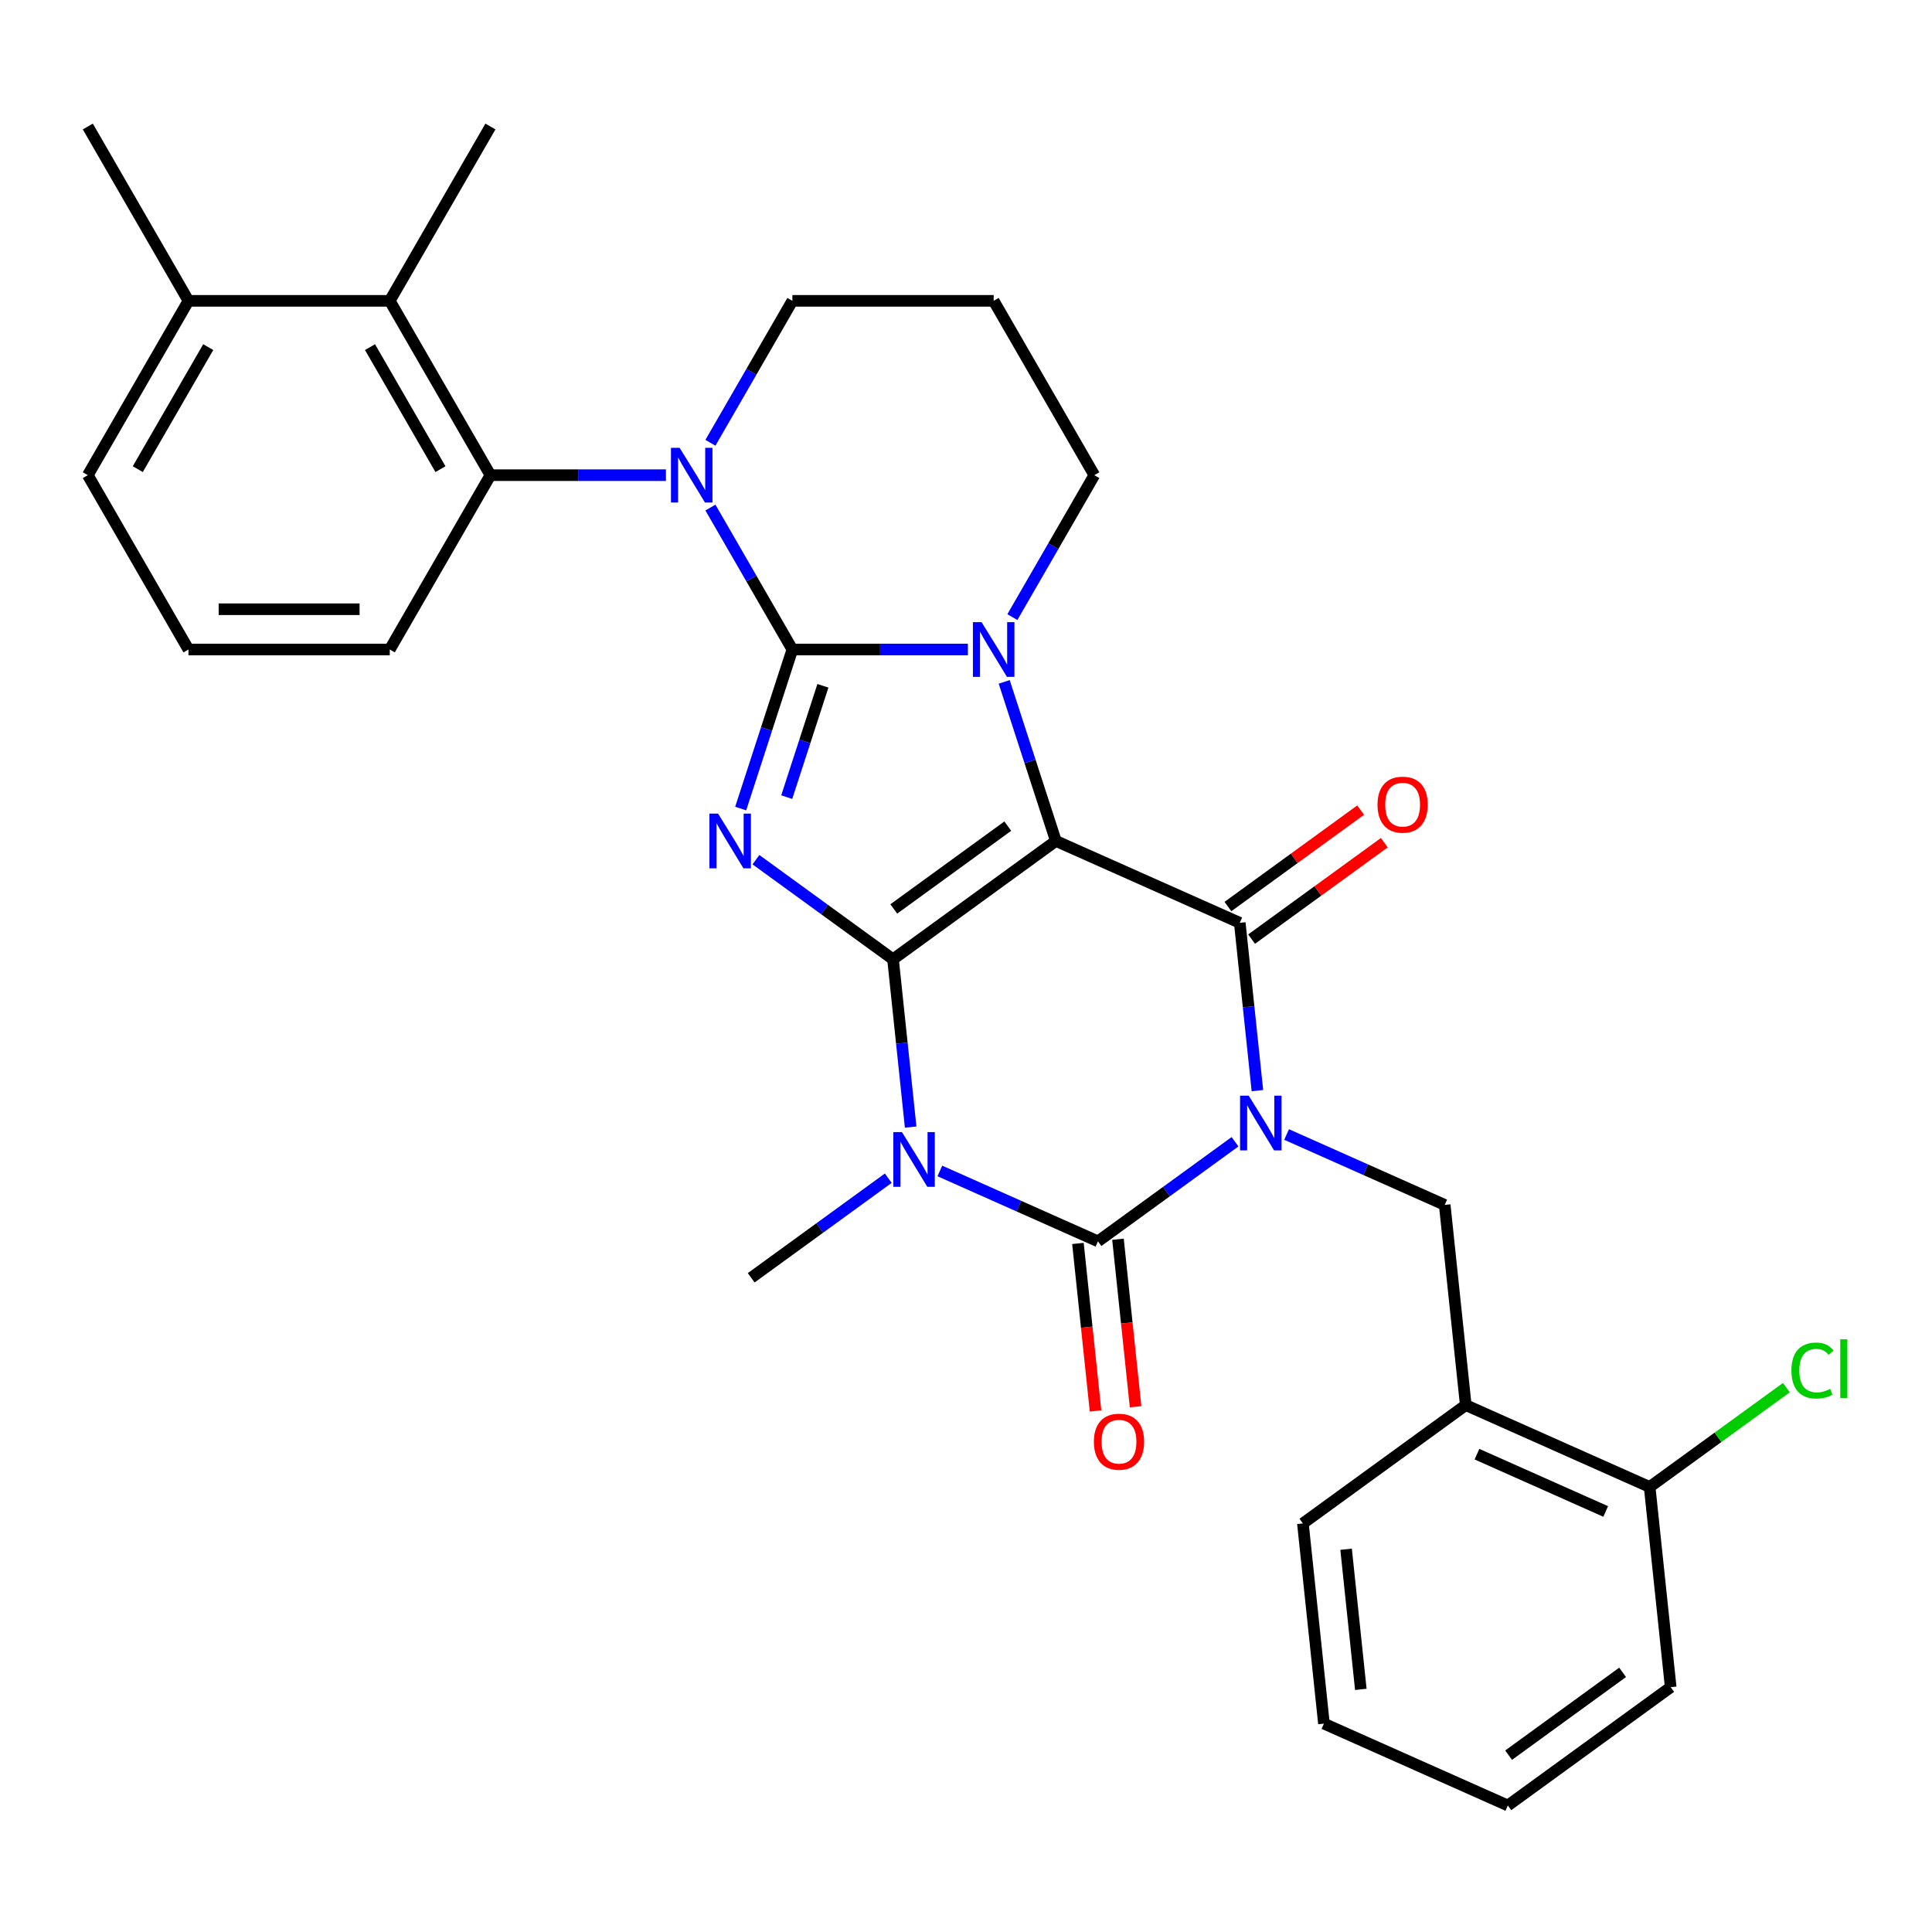 <?xml version='1.0' encoding='iso-8859-1'?>
<svg version='1.1' baseProfile='full'
              xmlns='http://www.w3.org/2000/svg'
                      xmlns:rdkit='http://www.rdkit.org/xml'
                      xmlns:xlink='http://www.w3.org/1999/xlink'
                  xml:space='preserve'
width='1000px' height='1000px' viewBox='0 0 1000 1000'>
<!-- END OF HEADER -->
<rect style='opacity:1.0;fill:#FFFFFF;stroke:none' width='1000' height='1000' x='0' y='0'> </rect>
<path class='bond-0' d='M 462.226,496.517 L 546.52,435.274' style='fill:none;fill-rule:evenodd;stroke:#000000;stroke-width:6px;stroke-linecap:butt;stroke-linejoin:miter;stroke-opacity:1' />
<path class='bond-0' d='M 462.622,470.472 L 521.627,427.602' style='fill:none;fill-rule:evenodd;stroke:#000000;stroke-width:6px;stroke-linecap:butt;stroke-linejoin:miter;stroke-opacity:1' />
<path class='bond-3' d='M 462.226,496.517 L 426.752,470.743' style='fill:none;fill-rule:evenodd;stroke:#000000;stroke-width:6px;stroke-linecap:butt;stroke-linejoin:miter;stroke-opacity:1' />
<path class='bond-3' d='M 426.752,470.743 L 391.277,444.969' style='fill:none;fill-rule:evenodd;stroke:#0000FF;stroke-width:6px;stroke-linecap:butt;stroke-linejoin:miter;stroke-opacity:1' />
<path class='bond-4' d='M 462.226,496.517 L 466.791,539.946' style='fill:none;fill-rule:evenodd;stroke:#000000;stroke-width:6px;stroke-linecap:butt;stroke-linejoin:miter;stroke-opacity:1' />
<path class='bond-4' d='M 466.791,539.946 L 471.355,583.374' style='fill:none;fill-rule:evenodd;stroke:#0000FF;stroke-width:6px;stroke-linecap:butt;stroke-linejoin:miter;stroke-opacity:1' />
<path class='bond-5' d='M 546.52,435.274 L 533.145,394.11' style='fill:none;fill-rule:evenodd;stroke:#000000;stroke-width:6px;stroke-linecap:butt;stroke-linejoin:miter;stroke-opacity:1' />
<path class='bond-5' d='M 533.145,394.11 L 519.77,352.945' style='fill:none;fill-rule:evenodd;stroke:#0000FF;stroke-width:6px;stroke-linecap:butt;stroke-linejoin:miter;stroke-opacity:1' />
<path class='bond-7' d='M 546.52,435.274 L 641.705,477.653' style='fill:none;fill-rule:evenodd;stroke:#000000;stroke-width:6px;stroke-linecap:butt;stroke-linejoin:miter;stroke-opacity:1' />
<path class='bond-1' d='M 410.13,336.181 L 396.755,377.345' style='fill:none;fill-rule:evenodd;stroke:#000000;stroke-width:6px;stroke-linecap:butt;stroke-linejoin:miter;stroke-opacity:1' />
<path class='bond-1' d='M 396.755,377.345 L 383.379,418.509' style='fill:none;fill-rule:evenodd;stroke:#0000FF;stroke-width:6px;stroke-linecap:butt;stroke-linejoin:miter;stroke-opacity:1' />
<path class='bond-1' d='M 425.936,354.969 L 416.573,383.784' style='fill:none;fill-rule:evenodd;stroke:#000000;stroke-width:6px;stroke-linecap:butt;stroke-linejoin:miter;stroke-opacity:1' />
<path class='bond-1' d='M 416.573,383.784 L 407.211,412.599' style='fill:none;fill-rule:evenodd;stroke:#0000FF;stroke-width:6px;stroke-linecap:butt;stroke-linejoin:miter;stroke-opacity:1' />
<path class='bond-8' d='M 410.13,336.181 L 388.921,299.446' style='fill:none;fill-rule:evenodd;stroke:#000000;stroke-width:6px;stroke-linecap:butt;stroke-linejoin:miter;stroke-opacity:1' />
<path class='bond-8' d='M 388.921,299.446 L 367.712,262.712' style='fill:none;fill-rule:evenodd;stroke:#0000FF;stroke-width:6px;stroke-linecap:butt;stroke-linejoin:miter;stroke-opacity:1' />
<path class='bond-32' d='M 410.13,336.181 L 455.554,336.181' style='fill:none;fill-rule:evenodd;stroke:#000000;stroke-width:6px;stroke-linecap:butt;stroke-linejoin:miter;stroke-opacity:1' />
<path class='bond-32' d='M 455.554,336.181 L 500.978,336.181' style='fill:none;fill-rule:evenodd;stroke:#0000FF;stroke-width:6px;stroke-linecap:butt;stroke-linejoin:miter;stroke-opacity:1' />
<path class='bond-2' d='M 639.251,590.971 L 603.777,616.744' style='fill:none;fill-rule:evenodd;stroke:#0000FF;stroke-width:6px;stroke-linecap:butt;stroke-linejoin:miter;stroke-opacity:1' />
<path class='bond-2' d='M 603.777,616.744 L 568.302,642.518' style='fill:none;fill-rule:evenodd;stroke:#000000;stroke-width:6px;stroke-linecap:butt;stroke-linejoin:miter;stroke-opacity:1' />
<path class='bond-9' d='M 665.941,587.217 L 706.861,605.435' style='fill:none;fill-rule:evenodd;stroke:#0000FF;stroke-width:6px;stroke-linecap:butt;stroke-linejoin:miter;stroke-opacity:1' />
<path class='bond-9' d='M 706.861,605.435 L 747.781,623.654' style='fill:none;fill-rule:evenodd;stroke:#000000;stroke-width:6px;stroke-linecap:butt;stroke-linejoin:miter;stroke-opacity:1' />
<path class='bond-31' d='M 650.834,564.51 L 646.269,521.082' style='fill:none;fill-rule:evenodd;stroke:#0000FF;stroke-width:6px;stroke-linecap:butt;stroke-linejoin:miter;stroke-opacity:1' />
<path class='bond-31' d='M 646.269,521.082 L 641.705,477.653' style='fill:none;fill-rule:evenodd;stroke:#000000;stroke-width:6px;stroke-linecap:butt;stroke-linejoin:miter;stroke-opacity:1' />
<path class='bond-6' d='M 486.462,606.081 L 527.382,624.299' style='fill:none;fill-rule:evenodd;stroke:#0000FF;stroke-width:6px;stroke-linecap:butt;stroke-linejoin:miter;stroke-opacity:1' />
<path class='bond-6' d='M 527.382,624.299 L 568.302,642.518' style='fill:none;fill-rule:evenodd;stroke:#000000;stroke-width:6px;stroke-linecap:butt;stroke-linejoin:miter;stroke-opacity:1' />
<path class='bond-18' d='M 459.772,609.835 L 424.298,635.608' style='fill:none;fill-rule:evenodd;stroke:#0000FF;stroke-width:6px;stroke-linecap:butt;stroke-linejoin:miter;stroke-opacity:1' />
<path class='bond-18' d='M 424.298,635.608 L 388.823,661.382' style='fill:none;fill-rule:evenodd;stroke:#000000;stroke-width:6px;stroke-linecap:butt;stroke-linejoin:miter;stroke-opacity:1' />
<path class='bond-17' d='M 524.002,319.416 L 545.21,282.681' style='fill:none;fill-rule:evenodd;stroke:#0000FF;stroke-width:6px;stroke-linecap:butt;stroke-linejoin:miter;stroke-opacity:1' />
<path class='bond-17' d='M 545.21,282.681 L 566.419,245.947' style='fill:none;fill-rule:evenodd;stroke:#000000;stroke-width:6px;stroke-linecap:butt;stroke-linejoin:miter;stroke-opacity:1' />
<path class='bond-13' d='M 557.94,643.607 L 562.496,686.956' style='fill:none;fill-rule:evenodd;stroke:#000000;stroke-width:6px;stroke-linecap:butt;stroke-linejoin:miter;stroke-opacity:1' />
<path class='bond-13' d='M 562.496,686.956 L 567.052,730.305' style='fill:none;fill-rule:evenodd;stroke:#FF0000;stroke-width:6px;stroke-linecap:butt;stroke-linejoin:miter;stroke-opacity:1' />
<path class='bond-13' d='M 578.664,641.429 L 583.22,684.778' style='fill:none;fill-rule:evenodd;stroke:#000000;stroke-width:6px;stroke-linecap:butt;stroke-linejoin:miter;stroke-opacity:1' />
<path class='bond-13' d='M 583.22,684.778 L 587.777,728.126' style='fill:none;fill-rule:evenodd;stroke:#FF0000;stroke-width:6px;stroke-linecap:butt;stroke-linejoin:miter;stroke-opacity:1' />
<path class='bond-14' d='M 647.829,486.082 L 682.174,461.13' style='fill:none;fill-rule:evenodd;stroke:#000000;stroke-width:6px;stroke-linecap:butt;stroke-linejoin:miter;stroke-opacity:1' />
<path class='bond-14' d='M 682.174,461.13 L 716.518,436.177' style='fill:none;fill-rule:evenodd;stroke:#FF0000;stroke-width:6px;stroke-linecap:butt;stroke-linejoin:miter;stroke-opacity:1' />
<path class='bond-14' d='M 635.58,469.224 L 669.925,444.271' style='fill:none;fill-rule:evenodd;stroke:#000000;stroke-width:6px;stroke-linecap:butt;stroke-linejoin:miter;stroke-opacity:1' />
<path class='bond-14' d='M 669.925,444.271 L 704.269,419.318' style='fill:none;fill-rule:evenodd;stroke:#FF0000;stroke-width:6px;stroke-linecap:butt;stroke-linejoin:miter;stroke-opacity:1' />
<path class='bond-10' d='M 344.688,245.947 L 299.264,245.947' style='fill:none;fill-rule:evenodd;stroke:#0000FF;stroke-width:6px;stroke-linecap:butt;stroke-linejoin:miter;stroke-opacity:1' />
<path class='bond-10' d='M 299.264,245.947 L 253.84,245.947' style='fill:none;fill-rule:evenodd;stroke:#000000;stroke-width:6px;stroke-linecap:butt;stroke-linejoin:miter;stroke-opacity:1' />
<path class='bond-19' d='M 367.712,229.182 L 388.921,192.448' style='fill:none;fill-rule:evenodd;stroke:#0000FF;stroke-width:6px;stroke-linecap:butt;stroke-linejoin:miter;stroke-opacity:1' />
<path class='bond-19' d='M 388.921,192.448 L 410.13,155.713' style='fill:none;fill-rule:evenodd;stroke:#000000;stroke-width:6px;stroke-linecap:butt;stroke-linejoin:miter;stroke-opacity:1' />
<path class='bond-12' d='M 747.781,623.654 L 758.672,727.276' style='fill:none;fill-rule:evenodd;stroke:#000000;stroke-width:6px;stroke-linecap:butt;stroke-linejoin:miter;stroke-opacity:1' />
<path class='bond-11' d='M 253.84,245.947 L 201.744,155.713' style='fill:none;fill-rule:evenodd;stroke:#000000;stroke-width:6px;stroke-linecap:butt;stroke-linejoin:miter;stroke-opacity:1' />
<path class='bond-11' d='M 227.979,242.831 L 191.512,179.668' style='fill:none;fill-rule:evenodd;stroke:#000000;stroke-width:6px;stroke-linecap:butt;stroke-linejoin:miter;stroke-opacity:1' />
<path class='bond-22' d='M 253.84,245.947 L 201.744,336.181' style='fill:none;fill-rule:evenodd;stroke:#000000;stroke-width:6px;stroke-linecap:butt;stroke-linejoin:miter;stroke-opacity:1' />
<path class='bond-16' d='M 201.744,155.713 L 97.551,155.713' style='fill:none;fill-rule:evenodd;stroke:#000000;stroke-width:6px;stroke-linecap:butt;stroke-linejoin:miter;stroke-opacity:1' />
<path class='bond-23' d='M 201.744,155.713 L 253.84,65.48' style='fill:none;fill-rule:evenodd;stroke:#000000;stroke-width:6px;stroke-linecap:butt;stroke-linejoin:miter;stroke-opacity:1' />
<path class='bond-15' d='M 758.672,727.276 L 853.857,769.655' style='fill:none;fill-rule:evenodd;stroke:#000000;stroke-width:6px;stroke-linecap:butt;stroke-linejoin:miter;stroke-opacity:1' />
<path class='bond-15' d='M 764.474,752.67 L 831.103,782.335' style='fill:none;fill-rule:evenodd;stroke:#000000;stroke-width:6px;stroke-linecap:butt;stroke-linejoin:miter;stroke-opacity:1' />
<path class='bond-24' d='M 758.672,727.276 L 674.378,788.519' style='fill:none;fill-rule:evenodd;stroke:#000000;stroke-width:6px;stroke-linecap:butt;stroke-linejoin:miter;stroke-opacity:1' />
<path class='bond-21' d='M 853.857,769.655 L 889.241,743.947' style='fill:none;fill-rule:evenodd;stroke:#000000;stroke-width:6px;stroke-linecap:butt;stroke-linejoin:miter;stroke-opacity:1' />
<path class='bond-21' d='M 889.241,743.947 L 924.626,718.239' style='fill:none;fill-rule:evenodd;stroke:#00CC00;stroke-width:6px;stroke-linecap:butt;stroke-linejoin:miter;stroke-opacity:1' />
<path class='bond-28' d='M 853.857,769.655 L 864.748,873.277' style='fill:none;fill-rule:evenodd;stroke:#000000;stroke-width:6px;stroke-linecap:butt;stroke-linejoin:miter;stroke-opacity:1' />
<path class='bond-27' d='M 97.551,155.713 L 45.455,65.48' style='fill:none;fill-rule:evenodd;stroke:#000000;stroke-width:6px;stroke-linecap:butt;stroke-linejoin:miter;stroke-opacity:1' />
<path class='bond-34' d='M 97.551,155.713 L 45.455,245.947' style='fill:none;fill-rule:evenodd;stroke:#000000;stroke-width:6px;stroke-linecap:butt;stroke-linejoin:miter;stroke-opacity:1' />
<path class='bond-34' d='M 107.783,179.668 L 71.316,242.831' style='fill:none;fill-rule:evenodd;stroke:#000000;stroke-width:6px;stroke-linecap:butt;stroke-linejoin:miter;stroke-opacity:1' />
<path class='bond-20' d='M 566.419,245.947 L 514.322,155.713' style='fill:none;fill-rule:evenodd;stroke:#000000;stroke-width:6px;stroke-linecap:butt;stroke-linejoin:miter;stroke-opacity:1' />
<path class='bond-33' d='M 410.13,155.713 L 514.322,155.713' style='fill:none;fill-rule:evenodd;stroke:#000000;stroke-width:6px;stroke-linecap:butt;stroke-linejoin:miter;stroke-opacity:1' />
<path class='bond-25' d='M 201.744,336.181 L 97.551,336.181' style='fill:none;fill-rule:evenodd;stroke:#000000;stroke-width:6px;stroke-linecap:butt;stroke-linejoin:miter;stroke-opacity:1' />
<path class='bond-25' d='M 186.115,315.342 L 113.18,315.342' style='fill:none;fill-rule:evenodd;stroke:#000000;stroke-width:6px;stroke-linecap:butt;stroke-linejoin:miter;stroke-opacity:1' />
<path class='bond-29' d='M 674.378,788.519 L 685.269,892.141' style='fill:none;fill-rule:evenodd;stroke:#000000;stroke-width:6px;stroke-linecap:butt;stroke-linejoin:miter;stroke-opacity:1' />
<path class='bond-29' d='M 696.736,801.884 L 704.36,874.42' style='fill:none;fill-rule:evenodd;stroke:#000000;stroke-width:6px;stroke-linecap:butt;stroke-linejoin:miter;stroke-opacity:1' />
<path class='bond-26' d='M 97.551,336.181 L 45.455,245.947' style='fill:none;fill-rule:evenodd;stroke:#000000;stroke-width:6px;stroke-linecap:butt;stroke-linejoin:miter;stroke-opacity:1' />
<path class='bond-35' d='M 864.748,873.277 L 780.454,934.52' style='fill:none;fill-rule:evenodd;stroke:#000000;stroke-width:6px;stroke-linecap:butt;stroke-linejoin:miter;stroke-opacity:1' />
<path class='bond-35' d='M 839.855,865.605 L 780.85,908.475' style='fill:none;fill-rule:evenodd;stroke:#000000;stroke-width:6px;stroke-linecap:butt;stroke-linejoin:miter;stroke-opacity:1' />
<path class='bond-30' d='M 685.269,892.141 L 780.454,934.52' style='fill:none;fill-rule:evenodd;stroke:#000000;stroke-width:6px;stroke-linecap:butt;stroke-linejoin:miter;stroke-opacity:1' />
<path  class='atom-3' d='M 646.336 567.115
L 655.616 582.115
Q 656.536 583.595, 658.016 586.275
Q 659.496 588.955, 659.576 589.115
L 659.576 567.115
L 663.336 567.115
L 663.336 595.435
L 659.456 595.435
L 649.496 579.035
Q 648.336 577.115, 647.096 574.915
Q 645.896 572.715, 645.536 572.035
L 645.536 595.435
L 641.856 595.435
L 641.856 567.115
L 646.336 567.115
' fill='#0000FF'/>
<path  class='atom-4' d='M 371.672 421.114
L 380.952 436.114
Q 381.872 437.594, 383.352 440.274
Q 384.832 442.954, 384.912 443.114
L 384.912 421.114
L 388.672 421.114
L 388.672 449.434
L 384.792 449.434
L 374.832 433.034
Q 373.672 431.114, 372.432 428.914
Q 371.232 426.714, 370.872 426.034
L 370.872 449.434
L 367.192 449.434
L 367.192 421.114
L 371.672 421.114
' fill='#0000FF'/>
<path  class='atom-5' d='M 466.857 585.979
L 476.137 600.979
Q 477.057 602.459, 478.537 605.139
Q 480.017 607.819, 480.097 607.979
L 480.097 585.979
L 483.857 585.979
L 483.857 614.299
L 479.977 614.299
L 470.017 597.899
Q 468.857 595.979, 467.617 593.779
Q 466.417 591.579, 466.057 590.899
L 466.057 614.299
L 462.377 614.299
L 462.377 585.979
L 466.857 585.979
' fill='#0000FF'/>
<path  class='atom-6' d='M 508.062 322.021
L 517.342 337.021
Q 518.262 338.501, 519.742 341.181
Q 521.222 343.861, 521.302 344.021
L 521.302 322.021
L 525.062 322.021
L 525.062 350.341
L 521.182 350.341
L 511.222 333.941
Q 510.062 332.021, 508.822 329.821
Q 507.622 327.621, 507.262 326.941
L 507.262 350.341
L 503.582 350.341
L 503.582 322.021
L 508.062 322.021
' fill='#0000FF'/>
<path  class='atom-9' d='M 351.773 231.787
L 361.053 246.787
Q 361.973 248.267, 363.453 250.947
Q 364.933 253.627, 365.013 253.787
L 365.013 231.787
L 368.773 231.787
L 368.773 260.107
L 364.893 260.107
L 354.933 243.707
Q 353.773 241.787, 352.533 239.587
Q 351.333 237.387, 350.973 236.707
L 350.973 260.107
L 347.293 260.107
L 347.293 231.787
L 351.773 231.787
' fill='#0000FF'/>
<path  class='atom-14' d='M 566.193 746.22
Q 566.193 739.42, 569.553 735.62
Q 572.913 731.82, 579.193 731.82
Q 585.473 731.82, 588.833 735.62
Q 592.193 739.42, 592.193 746.22
Q 592.193 753.1, 588.793 757.02
Q 585.393 760.9, 579.193 760.9
Q 572.953 760.9, 569.553 757.02
Q 566.193 753.14, 566.193 746.22
M 579.193 757.7
Q 583.513 757.7, 585.833 754.82
Q 588.193 751.9, 588.193 746.22
Q 588.193 740.66, 585.833 737.86
Q 583.513 735.02, 579.193 735.02
Q 574.873 735.02, 572.513 737.82
Q 570.193 740.62, 570.193 746.22
Q 570.193 751.94, 572.513 754.82
Q 574.873 757.7, 579.193 757.7
' fill='#FF0000'/>
<path  class='atom-15' d='M 712.999 416.49
Q 712.999 409.69, 716.359 405.89
Q 719.719 402.09, 725.999 402.09
Q 732.279 402.09, 735.639 405.89
Q 738.999 409.69, 738.999 416.49
Q 738.999 423.37, 735.599 427.29
Q 732.199 431.17, 725.999 431.17
Q 719.759 431.17, 716.359 427.29
Q 712.999 423.41, 712.999 416.49
M 725.999 427.97
Q 730.319 427.97, 732.639 425.09
Q 734.999 422.17, 734.999 416.49
Q 734.999 410.93, 732.639 408.13
Q 730.319 405.29, 725.999 405.29
Q 721.679 405.29, 719.319 408.09
Q 716.999 410.89, 716.999 416.49
Q 716.999 422.21, 719.319 425.09
Q 721.679 427.97, 725.999 427.97
' fill='#FF0000'/>
<path  class='atom-22' d='M 927.231 709.392
Q 927.231 702.352, 930.511 698.672
Q 933.831 694.952, 940.111 694.952
Q 945.951 694.952, 949.071 699.072
L 946.431 701.232
Q 944.151 698.232, 940.111 698.232
Q 935.831 698.232, 933.551 701.112
Q 931.311 703.952, 931.311 709.392
Q 931.311 714.992, 933.631 717.872
Q 935.991 720.752, 940.551 720.752
Q 943.671 720.752, 947.311 718.872
L 948.431 721.872
Q 946.951 722.832, 944.711 723.392
Q 942.471 723.952, 939.991 723.952
Q 933.831 723.952, 930.511 720.192
Q 927.231 716.432, 927.231 709.392
' fill='#00CC00'/>
<path  class='atom-22' d='M 952.511 693.232
L 956.191 693.232
L 956.191 723.592
L 952.511 723.592
L 952.511 693.232
' fill='#00CC00'/>
</svg>

